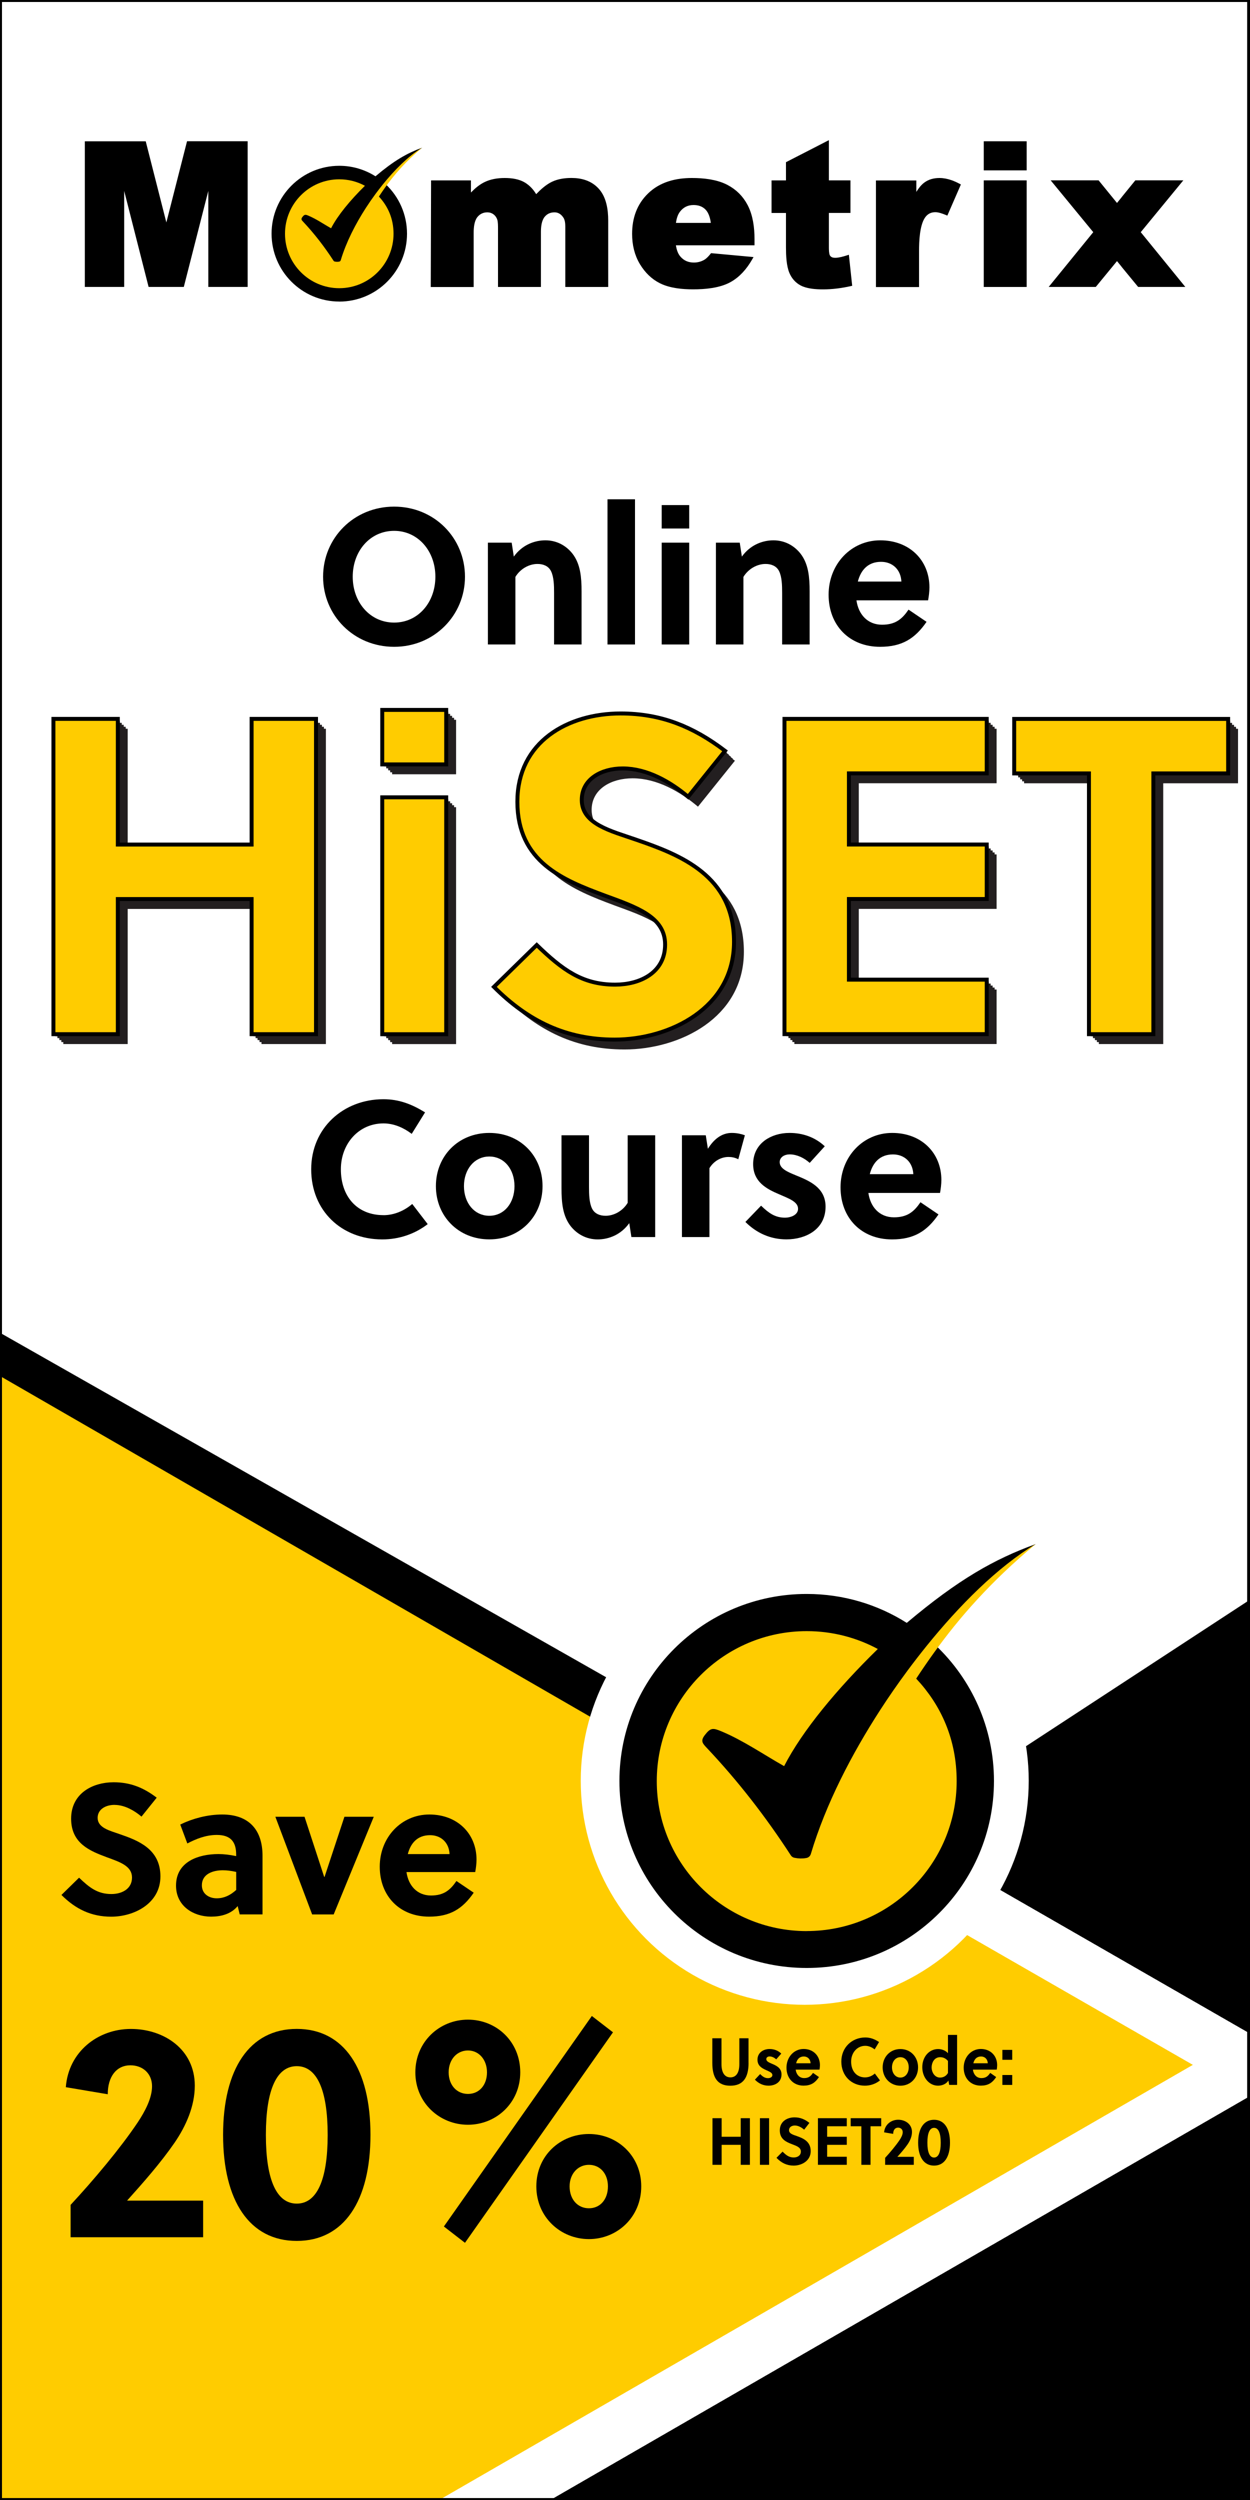 <?xml version="1.0" encoding="UTF-8"?> <svg xmlns="http://www.w3.org/2000/svg" xmlns:xlink="http://www.w3.org/1999/xlink" viewBox="0 0 316.36 632.73"><rect x="0" y="0" width="316.36" height="632.73" fill="#808080" stroke="none"/><defs><style>.cls-1{fill:#fff;}.cls-2{stroke:#000;}.cls-2,.cls-3,.cls-4{fill:none;}.cls-2,.cls-4{stroke-miterlimit:10;}.cls-5{clip-path:url(#clippath-2);}.cls-6{clip-path:url(#clippath-1);}.cls-7,.cls-8{fill:#fc0;}.cls-7,.cls-9{fill-rule:evenodd;}.cls-10{clip-path:url(#clippath);}.cls-11{fill:#231f20;}.cls-4{stroke:#fff;stroke-width:14px;}</style><clipPath id="clippath"><rect class="cls-3" x=".07" width="316.14" height="632.73"></rect></clipPath><clipPath id="clippath-1"><rect class="cls-3" x="13.99" y="27.06" width="288.29" height="57.66"></rect></clipPath><clipPath id="clippath-2"><rect class="cls-3" x="13.99" y="27.06" width="288.29" height="57.66"></rect></clipPath></defs><g id="Layer_4"><rect class="cls-1" width="316.14" height="632.73"></rect></g><g id="Layer_3"><g class="cls-10"><g class="cls-6"><g class="cls-5"><path class="cls-9" d="M179.9,56.41c-.16-1.2-.53-2.56-1.37-3.4-.82-.82-1.86-1.12-3.01-1.12-1.44,0-2.58,.57-3.45,1.72-.58,.76-.86,1.83-1,2.8h8.82Zm-60.7-7.69c.99-1.04,2.13-1.99,3.4-2.62,1.59-.78,3.38-1.05,5.13-1.05s3.64,.25,5.15,1.17c1.19,.73,2.11,1.74,2.82,2.92,1.14-1.2,2.52-2.43,3.98-3.13,1.53-.73,3.27-.97,4.95-.97,2.59,0,5.02,.7,6.83,2.64,1.99,2.12,2.47,5.31,2.47,8.11v16.84h-10.86v-15.35c0-.75-.09-1.74-.6-2.37-.53-.72-1.21-1.17-2.12-1.17-1,0-1.84,.34-2.49,1.12-.81,.97-.96,2.61-.96,3.82v13.95h-10.86v-14.82c0-.59,0-1.64-.18-2.2-.18-.55-.49-1.01-.95-1.36-.46-.35-.99-.51-1.56-.51-1,0-1.83,.37-2.48,1.14-.85,1-.99,2.73-.99,3.99v13.77h-10.86l.08-26.98h10.09v3.07Zm51.86,13.36c.16,1,.47,2.09,1.13,2.84,.9,1.06,2.05,1.53,3.43,1.53,.92,0,1.78-.22,2.58-.67,.61-.34,1.18-.98,1.61-1.52l.15-.19,10.75,.99-.35,.61c-1.36,2.37-3.17,4.5-5.61,5.8-2.7,1.45-6.33,1.76-9.34,1.76-2.72,0-5.85-.29-8.33-1.51-2.17-1.07-3.83-2.75-5.09-4.81-1.43-2.35-2.01-4.99-2.01-7.72,0-3.94,1.19-7.47,4.04-10.23,3.01-2.92,6.99-3.91,11.08-3.91,2.97,0,6.34,.35,9.01,1.75,2.23,1.17,3.94,2.87,5.11,5.11,1.35,2.58,1.74,5.71,1.74,8.59v1.58h-19.91Zm38.72-16.43h5.46v8.24h-5.46v8.78c0,.46,.02,1.57,.26,1.97,.28,.49,.8,.61,1.33,.61,.93,0,2.08-.33,2.95-.61l.52-.17,.84,7.86-.39,.09c-2.29,.51-4.64,.82-6.99,.82-1.77,0-4.11-.15-5.7-1.01-1.29-.7-2.22-1.77-2.8-3.12-.78-1.8-.88-4.55-.88-6.49v-8.72h-3.65v-8.24h3.65v-4.61l10.86-5.58v10.19Zm22.12,2.94c.57-.93,1.26-1.83,2.07-2.41,1.12-.82,2.43-1.13,3.8-1.13,1.06,0,2.1,.22,3.1,.57l.3,.11h0c.56,.22,1.11,.47,1.65,.76l.37,.2-3.43,7.88-.41-.17c-.75-.31-1.8-.7-2.62-.7-1.15,0-2.02,.47-2.66,1.43-1.32,1.98-1.47,6.01-1.47,8.31v9.21h-10.91v-26.98h10.22v2.94Zm17.08-2.94h10.86v26.98h-10.86v-26.98Zm0-9.9h10.86v7.37h-10.86v-7.37Zm33.71,15.63l1.18-1.45v-.02l3.47-4.27h12.15l-10.78,13.12,11.28,13.86h-11.94l-4.18-5.08v-.02l-1.17-1.44-5.37,6.54h-11.92l11.28-13.86-10.78-13.12h12.13l4.67,5.74Zm-240.58,4.89l5.23-20.53h15.34v36.88h-9.96v-24.31l-6.2,24.31h-8.91l-6.18-24.3v24.3h-9.96V35.76h15.41l5.22,20.53Z"></path><path class="cls-9" d="M85.87,76.33c9.46,0,17.14-7.69,17.14-17.18,0-4.91-2.05-9.34-5.34-12.47,2.75-4.05,6.74-7.57,9.16-9.3-3.81,1.39-7.08,3.25-11.8,7.24-2.65-1.68-5.79-2.66-9.16-2.66-9.46,0-17.14,7.69-17.14,17.18s7.67,17.18,17.14,17.18"></path><path class="cls-7" d="M85.87,72.94c3.79,0,7.22-1.54,9.71-4.04,2.48-2.49,4.02-5.94,4.02-9.74s-1.41-6.95-3.7-9.41h0c.52-.79,1.06-1.59,1.63-2.39,2.3-3.21,5.16-6.5,9.3-9.98-3.52,2.13-7.02,5.68-9.97,9.34-.6,.75-1.18,1.51-1.74,2.25h0c-.92,1.25-1.77,2.48-2.52,3.64-2.6,4.04-4.98,8.62-6.36,13.24-.06,.2-.21,.33-.42,.37-.36,.06-.73,.05-1.09-.02-.14-.03-.25-.11-.33-.23-2.28-3.52-4.82-6.81-7.69-9.87-.37-.39-.6-.62-.19-1.16,.54-.7,.75-.69,1.55-.35,1.97,.83,3.84,2.12,5.72,3.19,1.66-3.25,4.88-7.14,8.57-10.76-1.93-1.05-4.15-1.64-6.5-1.64-3.79,0-7.22,1.54-9.71,4.04-2.48,2.49-4.02,5.94-4.02,9.74s1.54,7.25,4.02,9.74c2.48,2.49,5.92,4.04,9.71,4.04"></path></g></g><polygon class="cls-9" points="326.15 522.67 -73.35 749.72 -73.35 295.62 326.15 522.67"></polygon><polygon class="cls-9" points="378.68 759.4 40.24 585.47 354.93 379.63 378.68 759.4"></polygon><polygon class="cls-7" points="302.11 522.67 -73.35 739.44 -73.35 305.9 302.11 522.67"></polygon><circle class="cls-1" cx="203.67" cy="450.7" r="56.69"></circle><line class="cls-4" x1="244.2" y1="481.3" x2="316.14" y2="522.67"></line><line class="cls-4" x1="97.09" y1="648.96" x2="327.13" y2="516.15"></line><g><path d="M99.75,163.7c-10.19,0-17.98-7.94-17.98-17.74s7.79-17.74,17.98-17.74,17.93,7.94,17.93,17.74-7.79,17.74-17.93,17.74Zm0-29.35c-6.08,0-10.48,5.1-10.48,11.61s4.41,11.61,10.48,11.61,10.44-5.1,10.44-11.61-4.41-11.61-10.44-11.61Z"></path><path d="M129.5,137.34l.54,3.53c2.06-2.89,5.14-4.12,7.99-4.12s5.24,1.32,6.86,3.38c2.01,2.6,2.3,5.93,2.3,9.6v13.38h-6.96v-13.03c0-1.91-.05-4.07-.78-5.54-.64-1.27-1.91-1.81-3.43-1.81-2.06,0-4.31,1.18-5.58,3.28v17.1h-6.96v-25.77h6.03Z"></path><path d="M160.71,163.11h-6.96v-36.75h6.96v36.75Z"></path><path d="M167.47,133.76v-5.93h6.96v5.93h-6.96Zm0,29.35v-25.77h6.96v25.77h-6.96Z"></path><path d="M187.22,137.34l.54,3.53c2.06-2.89,5.14-4.12,7.99-4.12s5.24,1.32,6.86,3.38c2.01,2.6,2.3,5.93,2.3,9.6v13.38h-6.96v-13.03c0-1.91-.05-4.07-.78-5.54-.64-1.27-1.91-1.81-3.43-1.81-2.06,0-4.31,1.18-5.59,3.28v17.1h-6.96v-25.77h6.03Z"></path><path d="M216.76,151.94c.49,3.53,2.79,6.17,6.47,6.17,3.33,0,5.05-1.37,6.71-3.82l4.56,3.09c-2.94,4.26-6.22,6.32-11.76,6.32-7.79,0-13.03-5.44-13.03-13.18s5.68-13.77,13.08-13.77,12.44,5.05,12.44,11.91c0,1.03-.15,2.25-.34,3.28h-18.13Zm11.37-4.75c-.15-3.09-2.3-5-5.14-5-3.33,0-5.14,2.11-5.88,5h11.02Z"></path></g><line class="cls-4" x1="244.2" y1="481.3" x2="316.14" y2="522.67"></line><line class="cls-4" x1="97.09" y1="648.96" x2="327.13" y2="516.15"></line><g><path d="M97.03,307.55c2.6,0,5.19-1.03,7.3-2.84l3.92,5.1c-3.33,2.55-7.3,3.87-11.51,3.87-10.29,0-17.98-7.25-17.98-17.74s8.18-17.74,18.28-17.74c3.92,0,7.15,1.23,10.54,3.33l-3.38,5.44c-2.06-1.57-4.51-2.65-7.15-2.65-6.22,0-10.78,5.1-10.78,11.61,0,6.86,4.07,11.61,10.78,11.61Z"></path><path d="M137.31,300.2c0,7.59-5.63,13.47-13.47,13.47s-13.52-5.88-13.52-13.47,5.63-13.47,13.52-13.47,13.47,5.88,13.47,13.47Zm-13.47-7.5c-3.82,0-6.42,3.28-6.42,7.5s2.6,7.5,6.42,7.5,6.37-3.28,6.37-7.5-2.55-7.5-6.37-7.5Z"></path><path d="M159.8,313.09l-.54-3.53c-2.06,2.89-5.14,4.12-7.99,4.12s-5.24-1.32-6.86-3.38c-2.01-2.6-2.3-5.93-2.3-9.6v-13.38h6.96v13.03c0,1.91,.05,4.07,.78,5.54,.64,1.27,1.91,1.81,3.43,1.81,2.06,0,4.31-1.18,5.58-3.28v-17.1h6.96v25.77h-6.03Z"></path><path d="M179.16,290.75c1.47-2.4,3.48-4.02,6.03-4.02,1.27,0,2.4,.25,3.33,.59l-1.67,6.08c-.74-.39-1.57-.59-2.45-.59-2.01,0-3.82,1.13-4.85,2.84v17.44h-6.96v-25.77h6.03l.54,3.43Z"></path><path d="M204.93,294.32c-1.32-1.18-3.14-2.16-5.1-2.16-1.32,0-2.5,.73-2.5,1.96,0,1.62,1.91,2.45,4.07,3.33,3.33,1.37,7.54,3.04,7.54,7.94,0,5.68-4.9,8.28-9.9,8.28-4.02,0-7.54-1.57-10.39-4.41l3.97-4.12c1.96,1.91,3.58,3.04,6.08,3.04,1.42,0,3.28-.69,3.28-2.25,0-1.81-2.35-2.6-4.9-3.72-3.09-1.32-6.47-3.09-6.47-7.59,0-5.24,4.51-7.89,9.21-7.89,3.43,0,6.52,1.13,8.92,3.38l-3.82,4.21Z"></path><path d="M219.78,301.92c.49,3.53,2.79,6.17,6.47,6.17,3.33,0,5.05-1.37,6.71-3.82l4.56,3.09c-2.94,4.26-6.22,6.32-11.76,6.32-7.79,0-13.03-5.44-13.03-13.18s5.68-13.77,13.08-13.77,12.44,5.05,12.44,11.91c0,1.03-.15,2.25-.34,3.28h-18.13Zm11.37-4.75c-.15-3.09-2.3-5-5.14-5-3.33,0-5.14,2.11-5.88,5h11.02Z"></path></g><line class="cls-4" x1="244.2" y1="481.3" x2="316.14" y2="522.67"></line><line class="cls-4" x1="97.09" y1="648.96" x2="327.13" y2="516.15"></line><g><path d="M28.99,456.79c-2.26,0-4.28,1.13-4.28,3.29,0,2.54,3.1,3.24,5.64,4.14,4.65,1.6,10.25,3.76,10.25,10.67s-6.72,10.2-12.45,10.2c-5.08,0-9.02-1.93-12.6-5.5l4.46-4.37c2.68,2.58,4.75,4.14,8.18,4.14,2.63,0,5.22-1.27,5.22-4.18s-3.01-3.9-6.34-5.12c-4.28-1.6-9.07-3.48-9.07-9.78s5.31-9.21,10.76-9.21c4.23,0,7.57,1.36,10.9,3.9l-3.85,4.79c-1.83-1.55-4.28-2.96-6.81-2.96Z"></path><path d="M60.67,484.52l-.52-2.12c-1.6,1.97-4.09,2.68-6.72,2.68-4.61,0-8.88-2.77-8.88-7.85,0-6.06,5.64-7.99,10.76-7.99,1.36,0,2.91,.19,4.46,.52v-.38c0-3.1-1.27-4.98-4.89-4.98-2.82,0-5.31,1.03-7.47,2.16l-1.79-4.79c3.15-1.55,6.96-2.54,10.62-2.54,6.86,0,10.2,4,10.2,10.43v14.85h-5.78Zm-.89-10.76c-1.27-.28-2.35-.42-3.38-.42-2.44,0-5.31,.89-5.31,3.81,0,2.16,1.79,3.29,3.76,3.29s3.53-.85,4.93-2.12v-4.56Z"></path><path d="M94.6,459.8l-10.15,24.72h-5.45l-9.31-24.72h7.38l4.98,15.23h.09l5.03-15.23h7.43Z"></path><path d="M102.88,473.81c.47,3.38,2.68,5.92,6.2,5.92,3.2,0,4.84-1.32,6.44-3.67l4.37,2.96c-2.82,4.09-5.97,6.06-11.28,6.06-7.47,0-12.5-5.22-12.5-12.64s5.45-13.21,12.55-13.21,11.94,4.84,11.94,11.42c0,.99-.14,2.16-.33,3.15h-17.39Zm10.9-4.56c-.14-2.96-2.21-4.79-4.93-4.79-3.2,0-4.93,2.02-5.64,4.79h10.57Z"></path></g><g><path d="M51.42,566.22H17.87v-8.19c5.79-6.24,12.56-14.27,17-20.9,1.81-2.73,3.61-6.08,3.61-9.13,0-3.2-2.33-5.3-5.49-5.3-3.54,0-5.72,2.89-5.72,7.33l-10.61-1.79c.68-8.97,8.12-14.74,16.47-14.74s16.17,5.15,16.17,14.35c0,5.15-2.18,10.14-5.11,14.43-3.61,5.23-7.97,10.14-12.03,14.67h19.25v9.28Z"></path><path d="M93.76,540.32c0,16.69-6.69,26.83-18.65,26.83s-18.65-10.14-18.65-26.83,6.69-26.83,18.65-26.83,18.65,10.14,18.65,26.83Zm-26.47,0c0,11.7,2.86,17.39,7.82,17.39s7.82-5.69,7.82-17.39-2.86-17.4-7.82-17.4-7.82,5.69-7.82,17.4Z"></path><path d="M131.67,524.49c0,7.72-6.09,13.26-13.24,13.26s-13.31-5.54-13.31-13.26,6.09-13.34,13.31-13.34,13.24,5.54,13.24,13.34Zm23.47-10.14l-37.46,53.28-5.34-4.13,37.45-53.28,5.34,4.13Zm-41.59,10.14c0,3.2,2.03,5.46,4.89,5.46s4.81-2.26,4.81-5.46-2.03-5.54-4.81-5.54-4.89,2.26-4.89,5.54Zm48.74,28.86c0,7.8-6.09,13.34-13.24,13.34s-13.31-5.54-13.31-13.34,6.09-13.26,13.31-13.26,13.24,5.54,13.24,13.26Zm-18.13,0c0,3.28,2.03,5.54,4.89,5.54s4.81-2.26,4.81-5.54-2.03-5.46-4.81-5.46-4.89,2.26-4.89,5.46Z"></path></g><line class="cls-4" x1="244.2" y1="481.3" x2="316.14" y2="522.67"></line><line class="cls-4" x1="97.09" y1="648.96" x2="327.13" y2="516.15"></line><g><path d="M189.45,522.1c0,3.71-1.37,5.77-4.62,5.77s-4.55-2.06-4.55-5.77v-6.24h2.32v6.56c0,2.26,.88,3.34,2.26,3.34s2.26-1.08,2.26-3.34v-6.56h2.32v6.24Z"></path><path d="M196.46,521.2c-.44-.4-1.04-.74-1.69-.74-.44,0-.83,.25-.83,.67,0,.56,.63,.84,1.35,1.15,1.11,.47,2.5,1.05,2.5,2.73,0,1.96-1.62,2.85-3.28,2.85-1.33,0-2.5-.54-3.45-1.52l1.32-1.42c.65,.66,1.19,1.04,2.01,1.04,.47,0,1.09-.24,1.09-.78,0-.62-.78-.89-1.62-1.28-1.02-.46-2.15-1.06-2.15-2.61,0-1.8,1.5-2.71,3.06-2.71,1.14,0,2.16,.39,2.96,1.16l-1.27,1.45Z"></path><path d="M201.38,523.82c.16,1.21,.93,2.12,2.15,2.12,1.11,0,1.67-.47,2.23-1.32l1.51,1.06c-.97,1.47-2.06,2.17-3.9,2.17-2.58,0-4.32-1.87-4.32-4.54s1.88-4.74,4.34-4.74,4.13,1.74,4.13,4.1c0,.35-.05,.78-.11,1.13h-6.01Zm3.77-1.63c-.05-1.06-.76-1.72-1.71-1.72-1.11,0-1.71,.72-1.95,1.72h3.66Z"></path><path d="M218.99,525.76c.86,0,1.72-.35,2.42-.98l1.3,1.75c-1.11,.88-2.42,1.33-3.82,1.33-3.41,0-5.96-2.5-5.96-6.1s2.71-6.1,6.06-6.1c1.3,0,2.37,.42,3.49,1.15l-1.12,1.87c-.68-.54-1.5-.91-2.37-.91-2.06,0-3.58,1.75-3.58,4,0,2.36,1.35,4,3.58,4Z"></path><path d="M232.35,523.23c0,2.61-1.87,4.64-4.47,4.64s-4.49-2.02-4.49-4.64,1.87-4.64,4.49-4.64,4.47,2.02,4.47,4.64Zm-4.47-2.58c-1.27,0-2.13,1.13-2.13,2.58s.86,2.58,2.13,2.58,2.11-1.13,2.11-2.58-.84-2.58-2.11-2.58Z"></path><path d="M240.23,527.66l-.2-1.1c-.6,.98-1.75,1.3-2.63,1.3-2.26,0-3.98-2.09-3.98-4.67s1.69-4.6,4.01-4.6c.81,0,1.84,.3,2.49,1.06v-4.64h2.31v12.65h-2Zm-.31-6.05c-.58-.71-1.27-.96-1.98-.96-1.48,0-2.16,1.37-2.16,2.61s.81,2.55,2.13,2.55c.73,0,1.51-.29,2.01-1.16v-3.03Z"></path><path d="M246.23,523.82c.16,1.21,.93,2.12,2.15,2.12,1.11,0,1.67-.47,2.23-1.32l1.51,1.06c-.97,1.47-2.06,2.17-3.9,2.17-2.58,0-4.32-1.87-4.32-4.54s1.88-4.74,4.34-4.74,4.13,1.74,4.13,4.1c0,.35-.05,.78-.11,1.13h-6.01Zm3.77-1.63c-.05-1.06-.76-1.72-1.71-1.72-1.11,0-1.71,.72-1.95,1.72h3.66Z"></path><path d="M253.69,521.31v-2.51h2.49v2.51h-2.49Zm0,6.36v-2.51h2.49v2.51h-2.49Z"></path><path d="M187.47,547.89v-5.06h-4.83v5.06h-2.32v-11.8h2.32v4.7h4.83v-4.7h2.32v11.8h-2.32Z"></path><path d="M192.33,547.89v-11.8h2.32v11.8h-2.32Z"></path><path d="M201.17,537.94c-.78,0-1.48,.41-1.48,1.18,0,.91,1.07,1.16,1.95,1.48,1.61,.57,3.54,1.35,3.54,3.83s-2.32,3.66-4.31,3.66c-1.75,0-3.12-.69-4.35-1.97l1.54-1.57c.93,.93,1.64,1.48,2.83,1.48,.91,0,1.8-.46,1.8-1.5s-1.04-1.4-2.19-1.84c-1.48-.57-3.14-1.25-3.14-3.51s1.84-3.3,3.72-3.3c1.46,0,2.62,.49,3.77,1.4l-1.33,1.72c-.63-.56-1.48-1.06-2.36-1.06Z"></path><path d="M207.01,547.89v-11.8h7.3v2.04h-4.97v2.66h4.97v2.04h-4.97v3.02h4.97v2.04h-7.3Z"></path><path d="M220.32,538.13v9.76h-2.32v-9.76h-2.7v-2.04h7.72v2.04h-2.7Z"></path><path d="M231.27,547.89h-7.25v-1.77c1.25-1.35,2.71-3.09,3.67-4.52,.39-.59,.78-1.32,.78-1.97,0-.69-.5-1.15-1.19-1.15-.76,0-1.23,.62-1.23,1.58l-2.29-.39c.15-1.94,1.76-3.19,3.56-3.19s3.49,1.11,3.49,3.1c0,1.11-.47,2.19-1.1,3.12-.78,1.13-1.72,2.19-2.6,3.17h4.16v2.01Z"></path><path d="M240.43,542.29c0,3.61-1.45,5.8-4.03,5.8s-4.03-2.19-4.03-5.8,1.45-5.8,4.03-5.8,4.03,2.19,4.03,5.8Zm-5.72,0c0,2.53,.62,3.76,1.69,3.76s1.69-1.23,1.69-3.76-.62-3.76-1.69-3.76-1.69,1.23-1.69,3.76Z"></path></g><g><path class="cls-9" d="M204.17,498.07c26.17,0,47.39-21.19,47.39-47.33,0-13.52-5.68-25.72-14.78-34.34,7.62-11.14,18.64-20.84,25.34-25.61-10.54,3.83-19.59,8.96-32.63,19.94-7.33-4.64-16.01-7.32-25.33-7.32-26.17,0-47.39,21.19-47.39,47.33s21.21,47.33,47.39,47.33h0Z"></path><path class="cls-7" d="M204.17,488.73c10.48,0,19.97-4.25,26.84-11.12,6.87-6.87,11.11-16.36,11.11-26.84s-3.89-19.15-10.24-25.93h0c1.43-2.18,2.93-4.37,4.52-6.58,6.37-8.85,14.26-17.91,25.72-27.48-9.75,5.88-19.42,15.65-27.57,25.74-1.67,2.07-3.28,4.15-4.81,6.21h0c-2.55,3.44-4.89,6.83-6.96,10.03-7.19,11.12-13.77,23.74-17.57,36.46-.16,.54-.59,.93-1.15,1.02-.99,.18-2.03,.15-3.01-.06-.4-.08-.7-.3-.92-.64-6.3-9.7-13.32-18.77-21.26-27.18-1.02-1.09-1.65-1.71-.52-3.19,1.49-1.94,2.06-1.9,4.28-.97,5.45,2.28,10.61,5.84,15.82,8.79,4.59-8.96,13.49-19.67,23.71-29.65-5.35-2.88-11.47-4.52-17.98-4.52-10.48,0-19.97,4.25-26.84,11.12-6.87,6.87-11.12,16.36-11.12,26.84s4.25,19.97,11.12,26.84c6.87,6.87,16.36,11.12,26.84,11.12h0Z"></path></g><g><g><path class="cls-8" d="M63.68,261.74v-34.2H29.82v34.2H13.52v-79.8H29.82v31.81H63.68v-31.81h16.3v79.8h-16.3Z"></path><path class="cls-8" d="M96.74,193.46v-13.79h16.19v13.79h-16.19Zm0,68.29v-59.96h16.19v59.96h-16.19Z"></path><path class="cls-8" d="M157.61,194.48c-5.47,0-10.37,2.74-10.37,7.98,0,6.16,7.52,7.87,13.68,10.03,11.29,3.88,24.85,9.12,24.85,25.88s-16.3,24.74-30.21,24.74c-12.31,0-21.89-4.67-30.55-13.34l10.83-10.6c6.5,6.27,11.51,10.03,19.84,10.03,6.38,0,12.65-3.08,12.65-10.15s-7.3-9.46-15.39-12.43c-10.37-3.88-22-8.44-22-23.71s12.88-22.34,26.11-22.34c10.26,0,18.35,3.31,26.45,9.46l-9.35,11.63c-4.45-3.76-10.37-7.18-16.53-7.18Z"></path><path class="cls-8" d="M198.54,261.74v-79.8h51.19v13.79h-34.88v18.01h34.88v13.79h-34.88v20.41h34.88v13.79h-51.19Z"></path><path class="cls-8" d="M291.9,195.74v66h-16.3v-66h-18.92v-13.79h54.15v13.79h-18.92Z"></path></g><g><g><path class="cls-11" d="M66.18,264.24v-34.2H32.32v34.2H16.02v-79.8h16.3v31.81h33.86v-31.81h16.3v79.8h-16.3Z"></path><path class="cls-11" d="M99.24,195.96v-13.79h16.19v13.79h-16.19Zm0,68.29v-59.96h16.19v59.96h-16.19Z"></path><path class="cls-11" d="M160.11,196.98c-5.47,0-10.37,2.74-10.37,7.98,0,6.16,7.52,7.87,13.68,10.03,11.29,3.88,24.85,9.12,24.85,25.88s-16.3,24.74-30.21,24.74c-12.31,0-21.89-4.67-30.55-13.34l10.83-10.6c6.5,6.27,11.51,10.03,19.84,10.03,6.38,0,12.65-3.08,12.65-10.15s-7.3-9.46-15.39-12.43c-10.37-3.88-22-8.44-22-23.71s12.88-22.34,26.11-22.34c10.26,0,18.35,3.31,26.45,9.46l-9.35,11.63c-4.45-3.76-10.37-7.18-16.53-7.18Z"></path><path class="cls-11" d="M201.04,264.24v-79.8h51.19v13.79h-34.88v18.01h34.88v13.79h-34.88v20.41h34.88v13.79h-51.19Z"></path><path class="cls-11" d="M294.4,198.24v66h-16.3v-66h-18.92v-13.79h54.15v13.79h-18.92Z"></path></g><g><path class="cls-11" d="M65.68,263.74v-34.2H31.82v34.2H15.52v-79.8H31.82v31.81h33.86v-31.81h16.3v79.8h-16.3Z"></path><path class="cls-11" d="M98.74,195.46v-13.79h16.19v13.79h-16.19Zm0,68.29v-59.96h16.19v59.96h-16.19Z"></path><path class="cls-11" d="M159.61,196.48c-5.47,0-10.37,2.74-10.37,7.98,0,6.16,7.52,7.87,13.68,10.03,11.29,3.88,24.85,9.12,24.85,25.88s-16.3,24.74-30.21,24.74c-12.31,0-21.89-4.67-30.55-13.34l10.83-10.6c6.5,6.27,11.51,10.03,19.84,10.03,6.38,0,12.65-3.08,12.65-10.15s-7.3-9.46-15.39-12.43c-10.37-3.88-22-8.44-22-23.71s12.88-22.34,26.11-22.34c10.26,0,18.35,3.31,26.45,9.46l-9.35,11.63c-4.45-3.76-10.37-7.18-16.53-7.18Z"></path><path class="cls-11" d="M200.54,263.74v-79.8h51.19v13.79h-34.88v18.01h34.88v13.79h-34.88v20.41h34.88v13.79h-51.19Z"></path><path class="cls-11" d="M293.9,197.74v66h-16.3v-66h-18.92v-13.79h54.15v13.79h-18.92Z"></path></g><g><path class="cls-11" d="M65.18,263.24v-34.2H31.32v34.2H15.02v-79.8H31.32v31.81h33.86v-31.81h16.3v79.8h-16.3Z"></path><path class="cls-11" d="M98.24,194.96v-13.79h16.19v13.79h-16.19Zm0,68.29v-59.96h16.19v59.96h-16.19Z"></path><path class="cls-11" d="M159.11,195.98c-5.47,0-10.37,2.74-10.37,7.98,0,6.16,7.52,7.87,13.68,10.03,11.29,3.88,24.85,9.12,24.85,25.88s-16.3,24.74-30.21,24.74c-12.31,0-21.89-4.67-30.55-13.34l10.83-10.6c6.5,6.27,11.51,10.03,19.84,10.03,6.38,0,12.65-3.08,12.65-10.15s-7.3-9.46-15.39-12.43c-10.37-3.88-22-8.44-22-23.71s12.88-22.34,26.11-22.34c10.26,0,18.35,3.31,26.45,9.46l-9.35,11.63c-4.45-3.76-10.37-7.18-16.53-7.18Z"></path><path class="cls-11" d="M200.04,263.24v-79.8h51.19v13.79h-34.88v18.01h34.88v13.79h-34.88v20.41h34.88v13.79h-51.19Z"></path><path class="cls-11" d="M293.4,197.24v66h-16.3v-66h-18.92v-13.79h54.15v13.79h-18.92Z"></path></g><g><path class="cls-11" d="M64.68,262.74v-34.2H30.82v34.2H14.52v-79.8H30.82v31.81h33.86v-31.81h16.3v79.8h-16.3Z"></path><path class="cls-11" d="M97.74,194.46v-13.79h16.19v13.79h-16.19Zm0,68.29v-59.96h16.19v59.96h-16.19Z"></path><path class="cls-11" d="M158.61,195.48c-5.47,0-10.37,2.74-10.37,7.98,0,6.16,7.52,7.87,13.68,10.03,11.29,3.88,24.85,9.12,24.85,25.88s-16.3,24.74-30.21,24.74c-12.31,0-21.89-4.67-30.55-13.34l10.83-10.6c6.5,6.27,11.51,10.03,19.84,10.03,6.38,0,12.65-3.08,12.65-10.15s-7.3-9.46-15.39-12.43c-10.37-3.88-22-8.44-22-23.71s12.88-22.34,26.11-22.34c10.26,0,18.35,3.31,26.45,9.46l-9.35,11.63c-4.45-3.76-10.37-7.18-16.53-7.18Z"></path><path class="cls-11" d="M199.54,262.74v-79.8h51.19v13.79h-34.88v18.01h34.88v13.79h-34.88v20.41h34.88v13.79h-51.19Z"></path><path class="cls-11" d="M292.9,196.74v66h-16.3v-66h-18.92v-13.79h54.15v13.79h-18.92Z"></path></g><g><path class="cls-11" d="M64.18,262.24v-34.2H30.32v34.2H14.02v-79.8H30.32v31.81h33.86v-31.81h16.3v79.8h-16.3Z"></path><path class="cls-11" d="M97.24,193.96v-13.79h16.19v13.79h-16.19Zm0,68.29v-59.96h16.19v59.96h-16.19Z"></path><path class="cls-11" d="M158.11,194.98c-5.47,0-10.37,2.74-10.37,7.98,0,6.16,7.52,7.87,13.68,10.03,11.29,3.88,24.85,9.12,24.85,25.88s-16.3,24.74-30.21,24.74c-12.31,0-21.89-4.67-30.55-13.34l10.83-10.6c6.5,6.27,11.51,10.03,19.84,10.03,6.38,0,12.65-3.08,12.65-10.15s-7.3-9.46-15.39-12.43c-10.37-3.88-22-8.44-22-23.71s12.88-22.34,26.11-22.34c10.26,0,18.35,3.31,26.45,9.46l-9.35,11.63c-4.45-3.76-10.37-7.18-16.53-7.18Z"></path><path class="cls-11" d="M199.04,262.24v-79.8h51.19v13.79h-34.88v18.01h34.88v13.79h-34.88v20.41h34.88v13.79h-51.19Z"></path><path class="cls-11" d="M292.4,196.24v66h-16.3v-66h-18.92v-13.79h54.15v13.79h-18.92Z"></path></g><g><path class="cls-11" d="M63.68,261.74v-34.2H29.82v34.2H13.52v-79.8H29.82v31.81H63.68v-31.81h16.3v79.8h-16.3Z"></path><path class="cls-11" d="M96.74,193.46v-13.79h16.19v13.79h-16.19Zm0,68.29v-59.96h16.19v59.96h-16.19Z"></path><path class="cls-11" d="M157.61,194.48c-5.47,0-10.37,2.74-10.37,7.98,0,6.16,7.52,7.87,13.68,10.03,11.29,3.88,24.85,9.12,24.85,25.88s-16.3,24.74-30.21,24.74c-12.31,0-21.89-4.67-30.55-13.34l10.83-10.6c6.5,6.27,11.51,10.03,19.84,10.03,6.38,0,12.65-3.08,12.65-10.15s-7.3-9.46-15.39-12.43c-10.37-3.88-22-8.44-22-23.71s12.88-22.34,26.11-22.34c10.26,0,18.35,3.31,26.45,9.46l-9.35,11.63c-4.45-3.76-10.37-7.18-16.53-7.18Z"></path><path class="cls-11" d="M198.54,261.74v-79.8h51.19v13.79h-34.88v18.01h34.88v13.79h-34.88v20.41h34.88v13.79h-51.19Z"></path><path class="cls-11" d="M291.9,195.74v66h-16.3v-66h-18.92v-13.79h54.15v13.79h-18.92Z"></path></g></g><g><path class="cls-8" d="M63.68,261.74v-34.2H29.82v34.2H13.52v-79.8H29.82v31.81H63.68v-31.81h16.3v79.8h-16.3Z"></path><path class="cls-8" d="M96.74,193.46v-13.79h16.19v13.79h-16.19Zm0,68.29v-59.96h16.19v59.96h-16.19Z"></path><path class="cls-8" d="M157.61,194.48c-5.47,0-10.37,2.74-10.37,7.98,0,6.16,7.52,7.87,13.68,10.03,11.29,3.88,24.85,9.12,24.85,25.88s-16.3,24.74-30.21,24.74c-12.31,0-21.89-4.67-30.55-13.34l10.83-10.6c6.5,6.27,11.51,10.03,19.84,10.03,6.38,0,12.65-3.08,12.65-10.15s-7.3-9.46-15.39-12.43c-10.37-3.88-22-8.44-22-23.71s12.88-22.34,26.11-22.34c10.26,0,18.35,3.31,26.45,9.46l-9.35,11.63c-4.45-3.76-10.37-7.18-16.53-7.18Z"></path><path class="cls-8" d="M198.54,261.74v-79.8h51.19v13.79h-34.88v18.01h34.88v13.79h-34.88v20.41h34.88v13.79h-51.19Z"></path><path class="cls-8" d="M291.9,195.74v66h-16.3v-66h-18.92v-13.79h54.15v13.79h-18.92Z"></path></g><g><path class="cls-2" d="M63.68,261.74v-34.2H29.82v34.2H13.52v-79.8H29.82v31.81H63.68v-31.81h16.3v79.8h-16.3Z"></path><path class="cls-2" d="M96.74,193.46v-13.79h16.19v13.79h-16.19Zm0,68.29v-59.96h16.19v59.96h-16.19Z"></path><path class="cls-2" d="M157.61,194.48c-5.47,0-10.37,2.74-10.37,7.98,0,6.16,7.52,7.87,13.68,10.03,11.29,3.88,24.85,9.12,24.85,25.88s-16.3,24.74-30.21,24.74c-12.31,0-21.89-4.67-30.55-13.34l10.83-10.6c6.5,6.27,11.51,10.03,19.84,10.03,6.38,0,12.65-3.08,12.65-10.15s-7.3-9.46-15.39-12.43c-10.37-3.88-22-8.44-22-23.71s12.88-22.34,26.11-22.34c10.26,0,18.35,3.31,26.45,9.46l-9.35,11.63c-4.45-3.76-10.37-7.18-16.53-7.18Z"></path><path class="cls-2" d="M198.54,261.74v-79.8h51.19v13.79h-34.88v18.01h34.88v13.79h-34.88v20.41h34.88v13.79h-51.19Z"></path><path class="cls-2" d="M291.9,195.74v66h-16.3v-66h-18.92v-13.79h54.15v13.79h-18.92Z"></path></g></g></g></g><g id="Layer_4_copy"><rect class="cls-2" width="316.14" height="632.73"></rect></g></svg> 